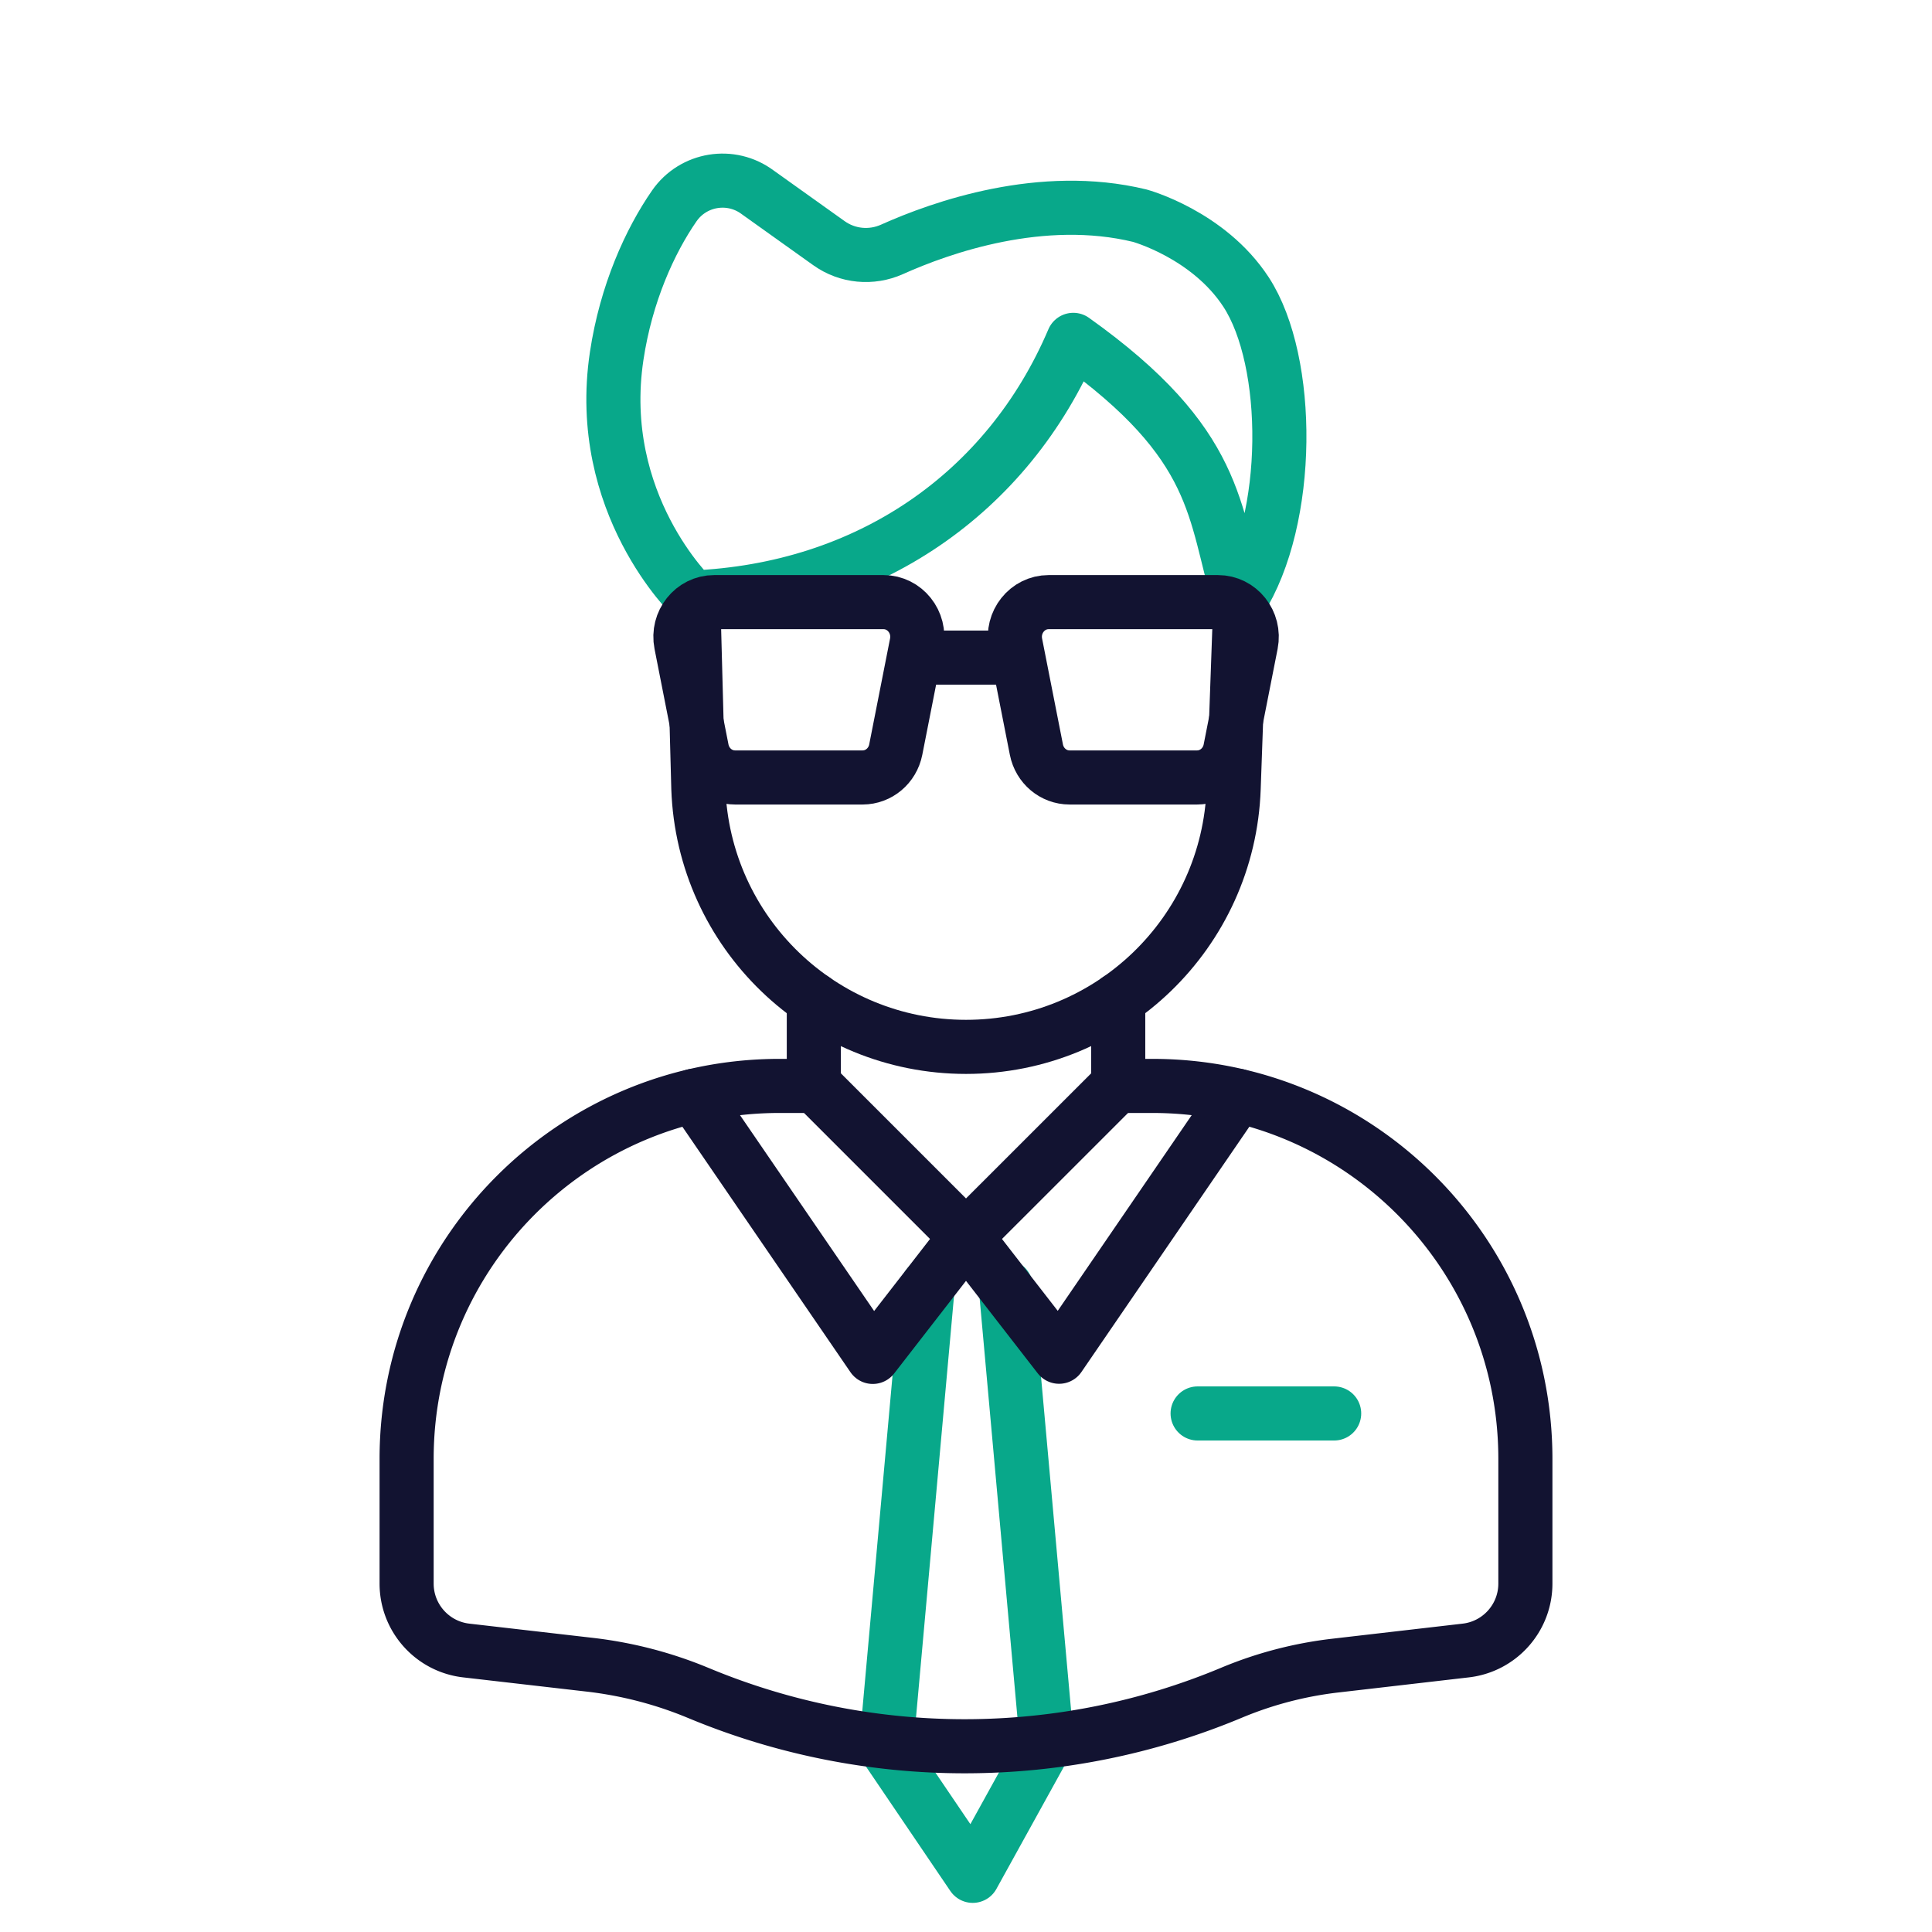<svg xmlns="http://www.w3.org/2000/svg" width="430" height="430" viewbox="0 0 430 430"><g clip-path="url(#d)" id="gid1"><g clip-path="url(#e)" style="display:block" id="gid2"><path fill="none" stroke="#121331" stroke-linecap="round" stroke-linejoin="round" stroke-width="12.04" d="m60.898-76.632-1.324 37.095C58.458-7.442 32.115 18 0 18c0 0 0 0 0 0-32.115 0-58.458-25.442-59.574-57.537l-1.07-40.125" class="primary" style="display:block" transform="translate(215 215)" id="pid1"/><g mask="url(#f)" style="display:block" id="gid3"><path fill="none" stroke="#08A88A" stroke-linecap="round" stroke-linejoin="round" stroke-width="12.04" d="m196.5 388 20 29.5 16.48-29.834-9.13-101.27m-17.36-.163-9.15 101.45" class="secondary" id="pid2"/></g><path fill="none" stroke="#08A88A" stroke-linecap="round" stroke-linejoin="round" stroke-width="12.04" d="M.095 0h-.19" class="secondary" style="display:block" transform="translate(215.095 275.253)" id="pid3"/><path fill="none" stroke="#121331" stroke-linecap="round" stroke-linejoin="round" stroke-width="12.04" d="m30.245 2.273 20.75 26.75 39.76-58.08m-121.03-.003 39.8 58.12 20.75-26.75" class="primary" style="display:block" transform="translate(184.725 272.943)" id="pid4"/><g mask="url(#g)" style="display:block" id="gid4"><path fill="none" stroke="#121331" stroke-linecap="round" stroke-linejoin="round" stroke-width="12.04" d="M248.88 222.44v18.94L215 275.25l-33.87-33.87v-18.93" class="primary" id="pid5"/></g><path fill="none" stroke="#08A88A" stroke-linecap="round" stroke-linejoin="round" stroke-width="12.04" d="M29.446-7.5H-.946" class="secondary" style="display:block" transform="translate(267.495 322.089)" id="pid6"/><path fill="none" stroke="#08A88A" stroke-linecap="round" stroke-linejoin="round" stroke-width="12.04" d="M-57.041 43.303c39.08-1.63 70.23-23.19 84.78-57.35 32.787 23.36 31.112 38.321 37.042 58.031 11.578-18.171 11.475-53.246 1.411-68.671-8.376-12.838-23.666-17-23.666-17-21.792-5.284-44.082 2.543-55.135 7.502-4.592 2.06-9.924 1.553-14.02-1.37l-15.879-11.331c-5.933-4.428-14.349-3.052-18.564 3.033-5.394 7.786-10.722 19.446-12.819 33.416-4.935 32.876 16.813 53.628 16.813 53.628" class="secondary" style="display:block" transform="translate(211.141 89.687)" id="pid7"/><path fill="none" stroke="#121331" stroke-linecap="round" stroke-linejoin="round" stroke-width="12.04" d="M33.88 26.69h7.62c45.84 0 83 37.16 83 83v27.76c0 7.62-5.71 14.03-13.28 14.9l-29.04 3.36a85.26 85.26 0 0 0-23.07 6.03c-18.91 7.91-39 11.88-59.11 11.92h-.3c-20.1 0-40.2-3.93-59.12-11.8l-.2-.08c-7.69-3.2-15.79-5.3-24.07-6.26l-27.53-3.17c-7.57-.87-13.28-7.28-13.28-14.9v-27.76c0-45.84 37.16-83 83-83h7.63" class="primary" style="display:block" transform="translate(215 215)" id="pid8"/><path fill="none" stroke="#121331" stroke-linecap="round" stroke-linejoin="round" stroke-width="12.04" d="M191.987 173.039h-28.382c-3.582 0-6.667-2.59-7.377-6.194l-4.643-23.576c-.942-4.785 2.621-9.256 7.377-9.256h37.668c4.756 0 8.319 4.471 7.377 9.256l-4.643 23.576c-.71 3.604-3.795 6.194-7.377 6.194zm74.442 0h-28.382c-3.582 0-6.667-2.59-7.377-6.194l-4.643-23.576c-.942-4.785 2.621-9.256 7.377-9.256h37.668c4.756 0 8.319 4.471 7.377 9.256l-4.643 23.576c-.71 3.604-3.795 6.194-7.377 6.194zm-39.796-26.683h-23.238" class="primary" style="display:block" id="pid9"/></g></g></svg>